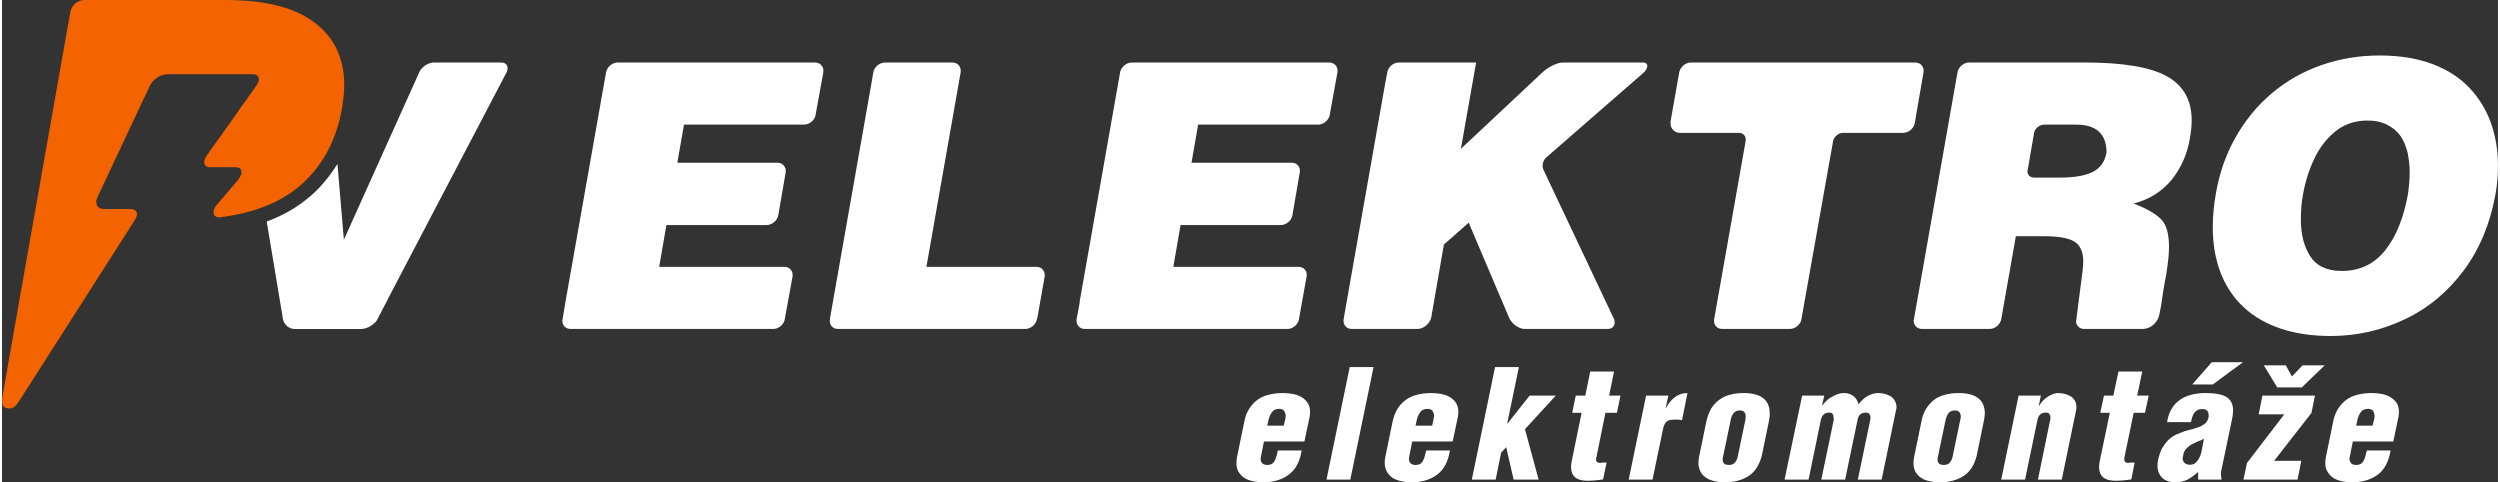 <?xml version="1.0" encoding="UTF-8"?>
<!DOCTYPE svg PUBLIC "-//W3C//DTD SVG 1.1//EN" "http://www.w3.org/Graphics/SVG/1.1/DTD/svg11.dtd">
<!-- Creator: CorelDRAW 2018 (64 bitů) -->
<svg xmlns="http://www.w3.org/2000/svg" xml:space="preserve" width="311px" height="60px" version="1.1" style="shape-rendering:geometricPrecision; text-rendering:geometricPrecision; image-rendering:optimizeQuality; fill-rule:evenodd; clip-rule:evenodd"
viewBox="0 0 127.77 24.69"
 xmlns:xlink="http://www.w3.org/1999/xlink">
 <rect x="0" y="0" width="127.77" height="24.69" fill="#333333" stroke="none"/>
 <defs>
  <style type="text/css">
   <![CDATA[
    .fil0 {fill:white}
    .fil1 {fill:#F36300;fill-rule:nonzero}
    .fil2 {fill:white;fill-rule:nonzero}
   ]]>
  </style>
 </defs>
 <g id="Vrstva_x0020_1">
  <g id="_2381873293680">
   <path class="fil0" d="M14.35 16.14l-0.8 -4.8c0.26,-0.1 0.51,-0.2 0.75,-0.32 0.43,-0.21 0.83,-0.46 1.19,-0.74 0.36,-0.27 0.69,-0.58 0.98,-0.93 0.26,-0.3 0.49,-0.62 0.7,-0.96l0.33 3.88 3.89 -8.64c0.15,-0.24 0.45,-0.43 0.71,-0.43l1.14 0 2.16 0 0.16 0c0.27,0 0.39,0.21 0.28,0.48l-6.09 11.63 0 0 -0.01 0.03 -0.56 1.07c-0.17,0.24 -0.53,0.43 -0.78,0.43l-1.5 0 -1.77 0 -0.16 0c-0.28,0 -0.54,-0.23 -0.59,-0.51l-0.03 -0.19 0 0z"/>
   <path class="fil1" d="M12.84 3.8l-1.72 0 -1.35 0 -1.05 0 -0.27 0c-0.33,0 -0.73,0.27 -0.89,0.6l-0.14 0.32 -0.01 0 -2.55 5.43c-0.11,0.31 0.04,0.55 0.35,0.55l0.59 0 0.48 0c0.03,0 0.06,0 0.08,0l0.23 0c0.34,0 0.42,0.28 0.18,0.61l-3.91 6.12 -1.95 3.05c-0.19,0.3 -0.32,0.43 -0.55,0.43 -0.36,-0.01 -0.39,-0.29 -0.34,-0.59l0 0 0.71 -4.05 2.76 -15.62 0.01 -0.04c0.06,-0.34 0.38,-0.61 0.71,-0.61l3.45 0 3.78 0c2.02,0 3.54,0.38 4.55,1.15 1.02,0.76 1.53,1.84 1.53,3.22 0,0.29 -0.04,0.67 -0.11,1.13 -0.14,0.85 -0.41,1.65 -0.81,2.36 -0.41,0.73 -0.93,1.33 -1.57,1.83 -0.64,0.49 -1.42,0.87 -2.33,1.13 -0.49,0.14 -1.03,0.24 -1.59,0.31 -0.31,-0.02 -0.38,-0.28 -0.15,-0.61l0.03 -0.03 1.13 -1.32 0 -0.01c0.24,-0.33 0.16,-0.6 -0.17,-0.6l-0.54 0 -0.3 0 -0.45 0c-0.32,0 -0.4,-0.24 -0.21,-0.55l0.38 -0.55 0.28 -0.38 0 0 0.98 -1.38 -0.01 0 0.64 -0.89 0.32 -0.46c0.2,-0.31 0.11,-0.55 -0.2,-0.55z"/>
   <path class="fil2" d="M39.48 16.84l-0.15 0 -8.5 0 -1.72 0c-0.27,0 -0.46,-0.21 -0.42,-0.48l0.05 -0.29 0.1 -0.6 0 0 2.03 -11.48 0.05 -0.28c0.05,-0.28 0.32,-0.51 0.6,-0.51l1.09 0 9.01 0c0.28,0 0.47,0.23 0.42,0.51l-0.01 0.01 0.01 0 -0.38 2.09 0 0 -0.01 0.06 0 0.01c-0.05,0.28 -0.32,0.5 -0.6,0.5l-0.15 0 -5.99 0 -0.34 1.95 5.12 0c0.27,0 0.45,0.21 0.43,0.47l-0.38 2.2 0 0.01c-0.05,0.28 -0.32,0.51 -0.6,0.51l-0.15 0 -4.98 0 -0.37 2.14 6.41 0c0.27,0 0.45,0.21 0.42,0.48l-0.41 2.25c-0.07,0.25 -0.32,0.45 -0.58,0.45zm39.41 -8.19c-0.06,-0.19 -0.01,-0.43 0.15,-0.58l5.03 -4.38c0.23,-0.27 0.2,-0.49 -0.07,-0.49l-2.67 0 -1.43 0c-0.28,0 -0.75,0.23 -1.05,0.51l-0.31 0.29 -3.86 3.62 0.78 -4.42 -2.87 0 -1.09 0c-0.28,0 -0.54,0.23 -0.59,0.51l-0.14 0.76 0 0 -1.94 11 0 0 -0.15 0.86c-0.05,0.28 0.13,0.51 0.41,0.51l1.72 0 1.5 0 0.15 0c0.28,0 0.58,-0.23 0.68,-0.51l0.02 -0.06 0.65 -3.75 1.27 -1.12 2.07 4.87 0 0 0.03 0.06c0.15,0.28 0.49,0.51 0.77,0.51l0.15 0 3.95 0 0.15 0c0.28,0 0.42,-0.23 0.32,-0.51l-0.03 -0.06 0 0 -3.4 -7.19c-0.07,-0.15 -0.13,-0.28 -0.2,-0.43zm14.85 -1.46c0.07,-0.22 0.28,-0.39 0.52,-0.39l2.91 0 0.15 0c0.27,0 0.53,-0.21 0.59,-0.48l0.45 -2.6 -0.01 0 0.01 -0.01c0.05,-0.28 -0.14,-0.51 -0.42,-0.51l-10.4 0 -1.09 0c-0.27,0 -0.53,0.22 -0.59,0.49l-0.45 2.55 0 0.05c-0.01,0.28 0.2,0.51 0.48,0.51l0.15 0 2.86 0c0.24,0 0.38,0.17 0.36,0.39l-0.01 0.08c0,0.01 -0.01,0.02 -0.01,0.04l-0.01 0.01 0.01 0 -1.6 9.05c-0.03,0.26 0.15,0.47 0.42,0.47l1.72 0 1.59 0 0.15 0c0.25,0 0.5,-0.19 0.58,-0.43l1.64 -9.22zm10.29 -0.43l-0.29 1.68c-0.02,0.11 -0.04,0.22 -0.06,0.34 0.01,0.18 0.14,0.31 0.34,0.31l1.36 0c0.72,0 1.27,-0.1 1.65,-0.29 0.39,-0.2 0.62,-0.53 0.7,-1 0,-0.94 -0.52,-1.42 -1.55,-1.42l-1.63 0c-0.24,0 -0.45,0.17 -0.52,0.38zm-51.65 10.08l-0.14 0 -7.72 0 -1.73 0c-0.28,0 -0.46,-0.23 -0.41,-0.51l0.15 -0.86 0 0 1.94 -11 0 0 0.13 -0.76c0.05,-0.28 0.32,-0.51 0.6,-0.51l1.09 0 2.36 0c0.28,0 0.47,0.23 0.42,0.51l0 0 0 0.01 0 0 -1.75 9.94 5.64 0c0.27,0 0.46,0.23 0.41,0.51l0 0.01 0 0 -0.37 2.09 -0.01 0 -0.01 0.06c-0.05,0.28 -0.32,0.51 -0.6,0.51zm13.42 0l-0.15 0 -8.5 0 -1.72 0c-0.28,0 -0.46,-0.23 -0.42,-0.51l0.16 -0.86 -0.01 0 2.08 -11.79c0.06,-0.26 0.32,-0.48 0.6,-0.48l1.09 0 9.01 0c0.28,0 0.47,0.23 0.42,0.51l-0.4 2.21c-0.07,0.26 -0.33,0.46 -0.59,0.46l-0.15 0 -5.99 0 -0.34 1.95 5.13 0c0.26,0 0.44,0.2 0.42,0.45l-0.39 2.27c-0.06,0.26 -0.32,0.47 -0.59,0.47l-0.15 0 -4.98 0 -0.37 2.14 6.41 0c0.26,0 0.44,0.2 0.42,0.45l-0.41 2.29c-0.08,0.25 -0.32,0.44 -0.58,0.44zm38.66 -4.75l-1.37 0 -0.75 4.26c-0.06,0.27 -0.32,0.49 -0.6,0.49l-0.14 0 -1.59 0 -1.72 0c-0.26,0 -0.43,-0.19 -0.43,-0.43l2.25 -12.75c0.07,-0.26 0.33,-0.46 0.59,-0.46l1.09 0 4.84 0c1.96,0 3.36,0.24 4.2,0.71 0.84,0.47 1.26,1.22 1.26,2.25 0,0.26 -0.03,0.57 -0.09,0.92 -0.14,0.83 -0.46,1.53 -0.94,2.13 -0.49,0.59 -1.13,1 -1.94,1.21 0.65,0.25 1.11,0.51 1.39,0.79 0.29,0.28 0.42,0.76 0.42,1.44 0,0.35 -0.05,0.81 -0.14,1.39 -0.14,0.71 -0.22,1.24 -0.26,1.58l0 0 -0.1 0.5c-0.08,0.4 -0.45,0.72 -0.85,0.72l-0.21 0 -0.99 0 -1.55 0 -0.24 0c-0.23,0 -0.39,-0.15 -0.42,-0.36l0.26 -2.03c0.05,-0.41 0.11,-0.76 0.11,-1.06 0,-0.49 -0.15,-0.83 -0.45,-1.02 -0.3,-0.19 -0.84,-0.28 -1.63,-0.28zm16.63 -5.92c-0.64,0 -1.19,0.19 -1.65,0.56 -0.45,0.37 -0.82,0.84 -1.08,1.41 -0.27,0.57 -0.46,1.18 -0.57,1.81 -0.08,0.42 -0.11,0.84 -0.11,1.29 0,0.76 0.16,1.39 0.48,1.88 0.32,0.5 0.86,0.75 1.62,0.75 0.92,0 1.66,-0.36 2.22,-1.06 0.56,-0.71 0.94,-1.66 1.16,-2.86 0.06,-0.42 0.09,-0.79 0.09,-1.12 0,-0.36 -0.04,-0.7 -0.11,-1.03 -0.08,-0.32 -0.2,-0.6 -0.36,-0.84 -0.17,-0.24 -0.4,-0.43 -0.68,-0.57 -0.28,-0.15 -0.62,-0.22 -1.01,-0.22zm0.63 -3.33c1.03,0 1.93,0.15 2.7,0.44 0.76,0.29 1.39,0.69 1.89,1.22 0.49,0.52 0.86,1.12 1.1,1.8 0.24,0.68 0.36,1.41 0.36,2.2 0,0.47 -0.04,0.95 -0.13,1.45 -0.27,1.5 -0.81,2.8 -1.62,3.89 -0.81,1.09 -1.81,1.93 -3.01,2.5 -1.19,0.57 -2.46,0.86 -3.81,0.86 -0.92,0 -1.75,-0.12 -2.5,-0.36 -0.76,-0.25 -1.4,-0.61 -1.92,-1.09 -0.52,-0.47 -0.92,-1.06 -1.2,-1.76 -0.27,-0.7 -0.41,-1.48 -0.41,-2.34 0,-0.56 0.05,-1.14 0.16,-1.75 0.18,-1.05 0.52,-2.02 1.02,-2.89 0.5,-0.88 1.12,-1.63 1.86,-2.25 0.75,-0.63 1.59,-1.1 2.53,-1.43 0.95,-0.33 1.94,-0.49 2.98,-0.49z"/>
   <path class="fil2" d="M65.61 21.79l0.1 -0.42c0,-0.02 0,-0.05 0,-0.09 0,-0.07 -0.02,-0.15 -0.07,-0.23 -0.04,-0.08 -0.13,-0.12 -0.26,-0.12 -0.18,0 -0.3,0.06 -0.38,0.18 -0.08,0.11 -0.14,0.25 -0.17,0.4l-0.06 0.28 0.84 0zm-1.01 0.81l-0.15 0.75c-0.01,0.03 -0.01,0.05 -0.01,0.07 -0.01,0.02 -0.01,0.04 -0.01,0.07 0,0.08 0.02,0.16 0.07,0.21 0.05,0.06 0.12,0.09 0.23,0.1l0.04 0c0.1,0 0.18,-0.02 0.24,-0.06 0.07,-0.05 0.12,-0.1 0.15,-0.18 0.04,-0.07 0.06,-0.15 0.09,-0.24 0.02,-0.09 0.04,-0.18 0.06,-0.26l1.22 0c-0.09,0.56 -0.3,0.96 -0.64,1.22 -0.33,0.26 -0.76,0.4 -1.3,0.41l-0.03 0c-0.19,0 -0.37,-0.02 -0.53,-0.06 -0.17,-0.03 -0.31,-0.09 -0.44,-0.17 -0.13,-0.09 -0.22,-0.19 -0.3,-0.32 -0.07,-0.12 -0.1,-0.28 -0.1,-0.46 0,-0.09 0.01,-0.2 0.04,-0.33l0.36 -1.75c0.05,-0.28 0.14,-0.51 0.27,-0.7 0.12,-0.18 0.26,-0.33 0.43,-0.45 0.17,-0.12 0.36,-0.2 0.58,-0.25 0.21,-0.05 0.43,-0.08 0.67,-0.08l0.03 0c0.18,0 0.36,0.02 0.53,0.05 0.17,0.04 0.32,0.09 0.44,0.17 0.13,0.08 0.23,0.18 0.31,0.3 0.07,0.12 0.11,0.27 0.11,0.44 0,0.04 0,0.09 -0.01,0.14 0,0.05 -0.01,0.1 -0.02,0.15l-0.26 1.23 -2.07 0zm3.2 1.95l1.19 -5.76 1.22 0 -1.19 5.76 -1.22 0zm5.41 -2.76l0.09 -0.42c0,-0.02 0.01,-0.05 0.01,-0.09 0,-0.07 -0.03,-0.15 -0.07,-0.23 -0.05,-0.08 -0.14,-0.12 -0.27,-0.12 -0.17,0 -0.3,0.06 -0.38,0.18 -0.08,0.11 -0.14,0.25 -0.17,0.4l-0.06 0.28 0.85 0zm-1.02 0.81l-0.15 0.75c0,0.03 -0.01,0.05 -0.01,0.07 0,0.02 -0.01,0.04 -0.01,0.07 0,0.08 0.03,0.16 0.07,0.21 0.05,0.06 0.13,0.09 0.23,0.1l0.04 0c0.11,0 0.19,-0.02 0.25,-0.06 0.06,-0.05 0.11,-0.1 0.14,-0.18 0.04,-0.07 0.07,-0.15 0.09,-0.24 0.02,-0.09 0.04,-0.18 0.07,-0.26l1.21 0c-0.09,0.56 -0.3,0.96 -0.63,1.22 -0.34,0.26 -0.77,0.4 -1.3,0.41l-0.03 0c-0.19,0 -0.37,-0.02 -0.54,-0.06 -0.16,-0.03 -0.31,-0.09 -0.44,-0.17 -0.12,-0.09 -0.22,-0.19 -0.29,-0.32 -0.07,-0.12 -0.11,-0.28 -0.11,-0.46 0,-0.09 0.01,-0.2 0.04,-0.33l0.36 -1.75c0.06,-0.28 0.15,-0.51 0.27,-0.7 0.12,-0.18 0.27,-0.33 0.44,-0.45 0.17,-0.12 0.36,-0.2 0.57,-0.25 0.21,-0.05 0.44,-0.08 0.67,-0.08l0.03 0c0.19,0 0.36,0.02 0.53,0.05 0.17,0.04 0.32,0.09 0.45,0.17 0.12,0.08 0.23,0.18 0.3,0.3 0.07,0.12 0.11,0.27 0.11,0.44 0,0.04 0,0.09 -0.01,0.14 0,0.05 -0.01,0.1 -0.02,0.15l-0.26 1.23 -2.07 0zm3.05 1.95l1.19 -5.76 1.22 0 -0.6 2.89 0.02 0 1.13 -1.43 1.34 0 -1.58 1.72 0.7 2.58 -1.28 0 -0.38 -1.66 -0.26 0.28 -0.28 1.38 -1.22 0zm5.14 -3.42l0.18 -0.88 0.49 0 0.25 -1.23 1.22 0 -0.25 1.23 0.58 0 -0.18 0.88 -0.59 0 -0.46 2.27c-0.01,0.02 -0.01,0.04 -0.02,0.06 0,0.02 0,0.04 0,0.05 0,0.07 0.02,0.12 0.06,0.15 0.04,0.02 0.1,0.04 0.16,0.04 0.04,-0.02 0.08,-0.02 0.1,-0.02 0.03,0 0.06,0 0.09,0l0.13 0 -0.18 0.86c-0.13,0.02 -0.27,0.04 -0.4,0.05 -0.13,0.01 -0.26,0.02 -0.4,0.02 -0.56,0 -0.84,-0.23 -0.84,-0.7 0,-0.1 0.01,-0.19 0.03,-0.29l0.51 -2.49 -0.48 0zm4.92 -0.88l-0.14 0.65 0.01 0c0.12,-0.23 0.27,-0.42 0.45,-0.56 0.19,-0.14 0.4,-0.22 0.66,-0.22l-0.28 1.39c-0.07,-0.01 -0.13,-0.02 -0.18,-0.03 -0.06,0 -0.12,0 -0.19,0 -0.17,0 -0.3,0.02 -0.39,0.08 -0.08,0.05 -0.15,0.16 -0.2,0.34l-0.55 2.65 -1.22 0 0.89 -4.3 1.14 0zm2.79 3.18c-0.01,0.02 -0.01,0.05 -0.01,0.09 0,0.19 0.1,0.28 0.31,0.28 0.13,0 0.22,-0.03 0.29,-0.09 0.07,-0.07 0.12,-0.16 0.16,-0.28l0.4 -1.92c0.01,-0.07 0.02,-0.13 0.02,-0.19 0,-0.09 -0.02,-0.17 -0.07,-0.22 -0.04,-0.06 -0.12,-0.09 -0.23,-0.09 -0.14,0 -0.25,0.05 -0.32,0.14 -0.08,0.1 -0.13,0.22 -0.15,0.36l-0.4 1.92zm-0.85 -1.83c0.06,-0.28 0.15,-0.51 0.26,-0.7 0.12,-0.18 0.26,-0.33 0.43,-0.45 0.16,-0.12 0.35,-0.2 0.55,-0.25 0.21,-0.05 0.43,-0.08 0.67,-0.08 0.89,0 1.34,0.35 1.34,1.04 0,0.07 0,0.14 -0.01,0.21 -0.01,0.07 -0.03,0.15 -0.04,0.23l-0.36 1.75c-0.14,0.49 -0.37,0.83 -0.69,1.03 -0.33,0.2 -0.72,0.31 -1.19,0.31 -0.19,0 -0.37,-0.02 -0.53,-0.06 -0.17,-0.03 -0.31,-0.09 -0.43,-0.17 -0.13,-0.08 -0.22,-0.18 -0.29,-0.31 -0.07,-0.12 -0.11,-0.28 -0.11,-0.45 0,-0.06 0.01,-0.12 0.01,-0.17 0.01,-0.06 0.02,-0.12 0.03,-0.18l0.36 -1.75zm6.04 -1.35l-0.11 0.5 0.02 0c0.14,-0.2 0.31,-0.35 0.51,-0.45 0.19,-0.11 0.37,-0.17 0.53,-0.18l0.06 0c0.19,0 0.35,0.05 0.49,0.16 0.13,0.1 0.21,0.24 0.25,0.41l0.01 0c0.15,-0.19 0.31,-0.34 0.48,-0.43 0.18,-0.09 0.35,-0.14 0.53,-0.14 0.13,0 0.25,0.02 0.36,0.05 0.11,0.03 0.21,0.08 0.29,0.13 0.09,0.06 0.15,0.14 0.2,0.23 0.05,0.09 0.08,0.19 0.08,0.31 0,0.06 -0.01,0.12 -0.03,0.18l-0.73 3.53 -1.22 0 0.64 -3.07c0,-0.02 0,-0.04 0,-0.05 0.01,-0.02 0.01,-0.03 0.01,-0.05 0,-0.07 -0.02,-0.13 -0.05,-0.18 -0.04,-0.05 -0.1,-0.08 -0.18,-0.08l-0.03 0c-0.22,0.01 -0.36,0.13 -0.4,0.36l-0.64 3.07 -1.22 0 0.64 -3.07c0,-0.1 -0.02,-0.18 -0.04,-0.25 -0.02,-0.07 -0.08,-0.11 -0.19,-0.11 -0.12,0 -0.21,0.03 -0.28,0.09 -0.07,0.06 -0.12,0.15 -0.15,0.27l-0.63 3.07 -1.23 0 0.9 -4.3 1.13 0zm5.81 3.18c0,0.02 -0.01,0.05 -0.01,0.09 0,0.19 0.11,0.28 0.31,0.28 0.13,0 0.23,-0.03 0.29,-0.09 0.07,-0.07 0.12,-0.16 0.16,-0.28l0.4 -1.92c0.02,-0.07 0.03,-0.13 0.03,-0.19 0,-0.09 -0.03,-0.17 -0.07,-0.22 -0.05,-0.06 -0.13,-0.09 -0.23,-0.09 -0.15,0 -0.26,0.05 -0.33,0.14 -0.07,0.1 -0.12,0.22 -0.15,0.36l-0.4 1.92zm-0.84 -1.83c0.05,-0.28 0.14,-0.51 0.26,-0.7 0.12,-0.18 0.26,-0.33 0.42,-0.45 0.16,-0.12 0.35,-0.2 0.56,-0.25 0.2,-0.05 0.43,-0.08 0.66,-0.08 0.9,0 1.35,0.35 1.35,1.04 0,0.07 -0.01,0.14 -0.02,0.21 -0.01,0.07 -0.02,0.15 -0.04,0.23l-0.36 1.75c-0.13,0.49 -0.36,0.83 -0.69,1.03 -0.32,0.2 -0.72,0.31 -1.18,0.31 -0.2,0 -0.38,-0.02 -0.54,-0.06 -0.17,-0.03 -0.31,-0.09 -0.43,-0.17 -0.12,-0.08 -0.22,-0.18 -0.29,-0.31 -0.07,-0.12 -0.1,-0.28 -0.1,-0.45 0,-0.06 0,-0.12 0.01,-0.17 0.01,-0.06 0.02,-0.12 0.03,-0.18l0.36 -1.75zm6.12 -1.35l-0.11 0.53 0.01 0c0.05,-0.08 0.11,-0.16 0.18,-0.24 0.07,-0.08 0.15,-0.15 0.24,-0.21 0.09,-0.06 0.18,-0.11 0.28,-0.15 0.1,-0.04 0.19,-0.06 0.29,-0.06 0.13,0 0.25,0.02 0.36,0.05 0.11,0.03 0.21,0.08 0.3,0.13 0.08,0.06 0.15,0.14 0.2,0.23 0.05,0.09 0.07,0.19 0.07,0.31 0,0.06 -0.01,0.12 -0.02,0.18l-0.73 3.53 -1.22 0 0.63 -3.07c0,-0.02 0.01,-0.04 0.01,-0.05 0,-0.02 0,-0.03 0,-0.05 0,-0.07 -0.01,-0.13 -0.05,-0.18 -0.03,-0.05 -0.09,-0.08 -0.18,-0.08l-0.03 0c-0.22,0.01 -0.35,0.13 -0.4,0.36l-0.64 3.07 -1.22 0 0.89 -4.3 1.14 0zm3.04 0.88l0.19 -0.88 0.48 0 0.26 -1.23 1.22 0 -0.26 1.23 0.59 0 -0.19 0.88 -0.58 0 -0.47 2.27c0,0.02 -0.01,0.04 -0.01,0.06 0,0.02 0,0.04 0,0.05 0,0.07 0.02,0.12 0.06,0.15 0.04,0.02 0.09,0.04 0.16,0.04 0.04,-0.02 0.07,-0.02 0.1,-0.02 0.03,0 0.06,0 0.08,0l0.13 0 -0.17 0.86c-0.14,0.02 -0.27,0.04 -0.4,0.05 -0.14,0.01 -0.27,0.02 -0.4,0.02 -0.57,0 -0.85,-0.23 -0.85,-0.7 0,-0.1 0.01,-0.19 0.03,-0.29l0.52 -2.49 -0.49 0zm5.31 1.33c-0.13,0.07 -0.25,0.12 -0.37,0.16 -0.11,0.05 -0.21,0.1 -0.3,0.15 -0.09,0.06 -0.17,0.13 -0.25,0.21 -0.07,0.08 -0.13,0.2 -0.15,0.35 -0.01,0.02 -0.01,0.05 -0.01,0.07 -0.01,0.02 -0.01,0.04 -0.01,0.06 0,0.1 0.03,0.18 0.1,0.24 0.06,0.06 0.15,0.09 0.27,0.09 0.09,0 0.17,-0.02 0.24,-0.06 0.06,-0.05 0.12,-0.1 0.16,-0.17 0.05,-0.06 0.09,-0.13 0.12,-0.21 0.03,-0.07 0.05,-0.14 0.07,-0.22l0.13 -0.67zm2 -3.92l-1.55 1.14 -1.05 0 1 -1.14 1.6 0zm-2.3 5.62c-0.19,0.17 -0.37,0.3 -0.54,0.39 -0.18,0.09 -0.38,0.14 -0.62,0.14 -0.29,0 -0.52,-0.08 -0.68,-0.23 -0.16,-0.16 -0.24,-0.37 -0.24,-0.63 0,-0.1 0.01,-0.2 0.03,-0.3 0.06,-0.24 0.13,-0.45 0.22,-0.61 0.1,-0.16 0.21,-0.3 0.33,-0.42 0.12,-0.11 0.25,-0.2 0.39,-0.26 0.15,-0.06 0.29,-0.12 0.43,-0.17 0.14,-0.04 0.28,-0.08 0.42,-0.11 0.13,-0.04 0.25,-0.08 0.36,-0.12 0.11,-0.05 0.2,-0.11 0.28,-0.18 0.07,-0.07 0.12,-0.16 0.15,-0.28 0.01,-0.05 0.01,-0.09 0.01,-0.12 0,-0.09 -0.02,-0.17 -0.07,-0.23 -0.06,-0.06 -0.13,-0.09 -0.23,-0.09 -0.12,0 -0.21,0.02 -0.27,0.05 -0.07,0.04 -0.13,0.09 -0.17,0.15 -0.04,0.06 -0.08,0.13 -0.1,0.21 -0.02,0.08 -0.05,0.16 -0.07,0.26l-1.22 0c0.04,-0.27 0.12,-0.5 0.24,-0.69 0.11,-0.19 0.26,-0.34 0.43,-0.46 0.17,-0.12 0.37,-0.2 0.59,-0.26 0.22,-0.05 0.45,-0.08 0.7,-0.08 0.5,0 0.87,0.07 1.09,0.21 0.22,0.14 0.33,0.37 0.33,0.68 0,0.13 -0.02,0.27 -0.05,0.43l-0.55 2.63c-0.01,0.03 -0.02,0.07 -0.02,0.1 0,0.03 0,0.06 0,0.09 0,0.1 0.01,0.2 0.03,0.29l-1.2 0 0 -0.39zm5.35 -5.46l1.13 0 -1.17 1.13 -1.26 0 -0.69 -1.13 1.13 0 0.31 0.57 0.55 -0.57zm-2.06 1.55l2.69 0 -0.18 0.89 -1.91 2.45 1.39 0 -0.19 0.96 -2.77 0 0.18 -0.85 1.91 -2.49 -1.31 0 0.19 -0.96zm5.64 1.54l0.1 -0.42c0,-0.02 0,-0.05 0,-0.09 0,-0.07 -0.02,-0.15 -0.06,-0.23 -0.05,-0.08 -0.14,-0.12 -0.27,-0.12 -0.18,0 -0.3,0.06 -0.38,0.18 -0.08,0.11 -0.14,0.25 -0.17,0.4l-0.06 0.28 0.84 0zm-1.01 0.81l-0.15 0.75c-0.01,0.03 -0.01,0.05 -0.01,0.07 -0.01,0.02 -0.01,0.04 -0.01,0.07 0,0.08 0.03,0.16 0.07,0.21 0.05,0.06 0.12,0.09 0.23,0.1l0.04 0c0.1,0 0.18,-0.02 0.25,-0.06 0.06,-0.05 0.11,-0.1 0.14,-0.18 0.04,-0.07 0.07,-0.15 0.09,-0.24 0.02,-0.09 0.04,-0.18 0.07,-0.26l1.21 0c-0.09,0.56 -0.3,0.96 -0.63,1.22 -0.34,0.26 -0.77,0.4 -1.31,0.41l-0.03 0c-0.19,0 -0.36,-0.02 -0.53,-0.06 -0.17,-0.03 -0.31,-0.09 -0.44,-0.17 -0.12,-0.09 -0.22,-0.19 -0.29,-0.32 -0.08,-0.12 -0.11,-0.28 -0.11,-0.46 0,-0.09 0.01,-0.2 0.04,-0.33l0.36 -1.75c0.05,-0.28 0.14,-0.51 0.27,-0.7 0.12,-0.18 0.26,-0.33 0.43,-0.45 0.17,-0.12 0.36,-0.2 0.58,-0.25 0.21,-0.05 0.43,-0.08 0.67,-0.08l0.03 0c0.18,0 0.36,0.02 0.53,0.05 0.17,0.04 0.32,0.09 0.44,0.17 0.13,0.08 0.23,0.18 0.31,0.3 0.07,0.12 0.11,0.27 0.11,0.44 0,0.04 0,0.09 -0.01,0.14 0,0.05 -0.01,0.1 -0.02,0.15l-0.26 1.23 -2.07 0z"/>
  </g>
 </g>
</svg>
